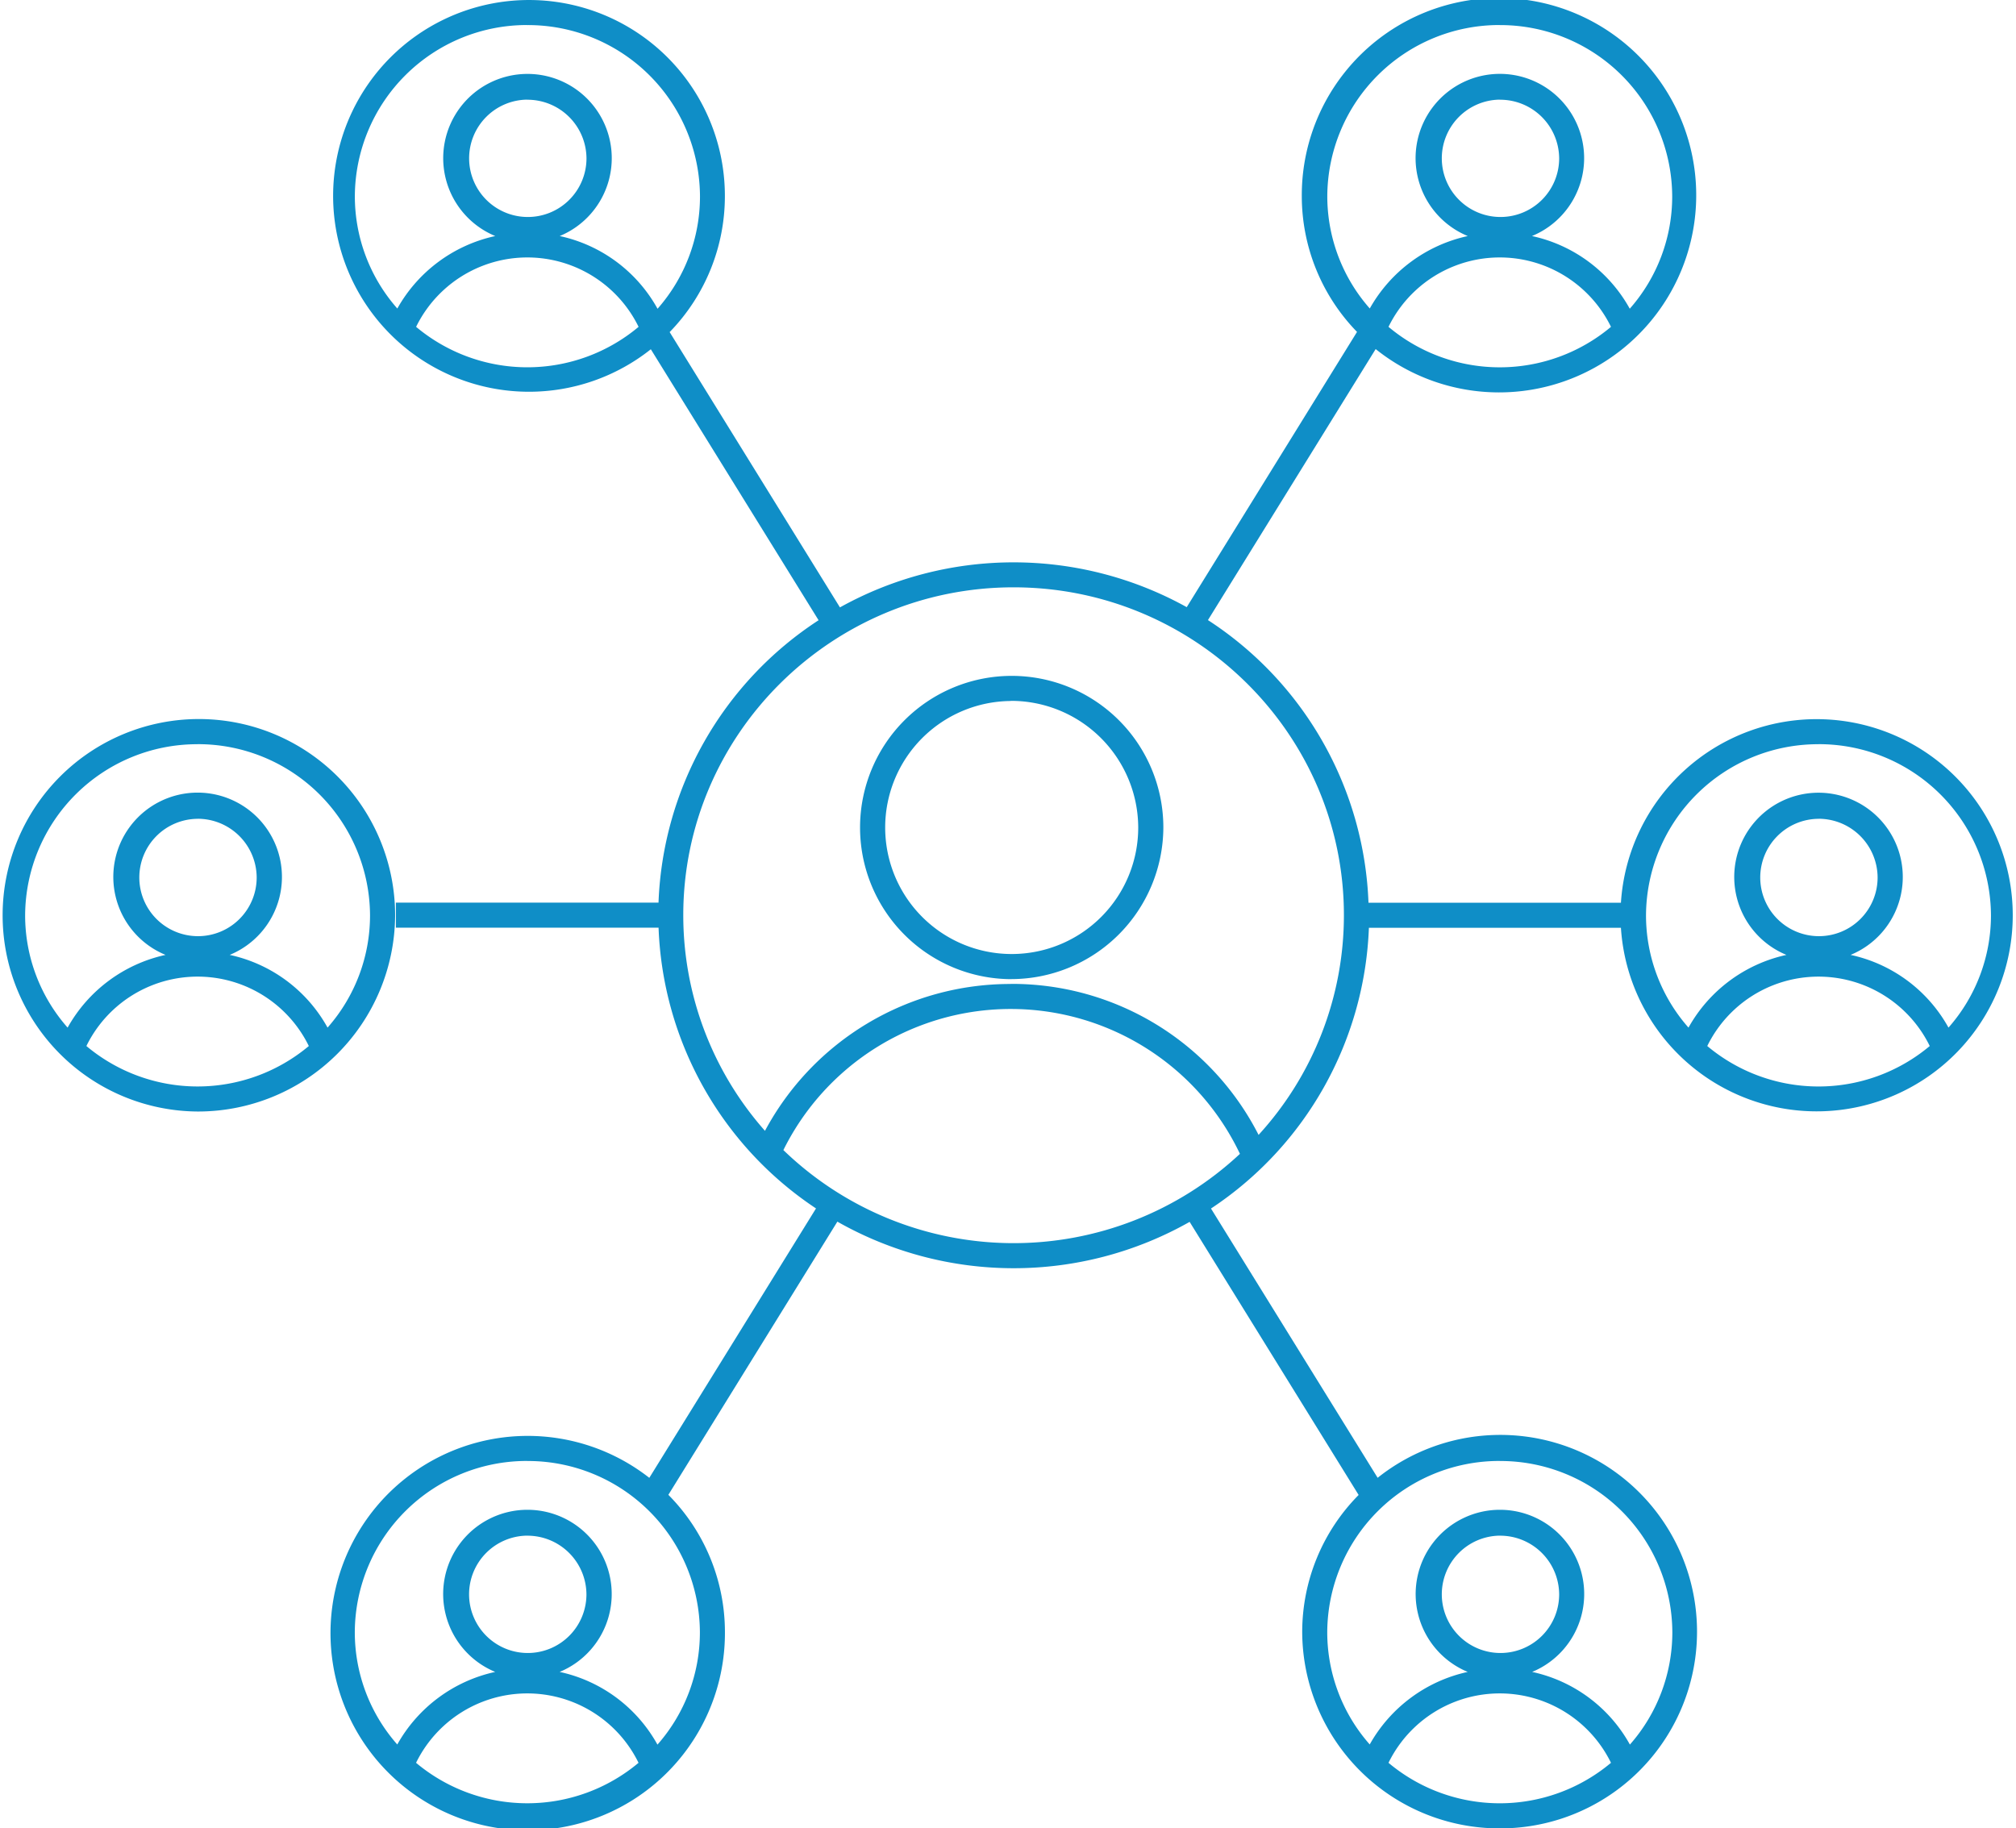 <svg id="Layer_1" data-name="Layer 1" xmlns="http://www.w3.org/2000/svg" xmlns:xlink="http://www.w3.org/1999/xlink" viewBox="0 0 438.03 397.29"><defs><style>.cls-1{fill:none;}.cls-2{clip-path:url(#clip-path);}.cls-3{fill:#0f8ec7;}</style><clipPath id="clip-path" transform="translate(-59.23 -101.71)"><rect class="cls-1" x="59.23" y="101.71" width="438.03" height="397.29"/></clipPath></defs><title>i-connected-nb</title><g class="cls-2"><path class="cls-3" d="M385.1,499a42.84,42.84,0,0,1-42.93-42.64,42.36,42.36,0,0,1,12.26-29.81l-36.72-59.34a77.58,77.58,0,0,1-76.54-.05l-36.72,59.36a42.37,42.37,0,0,1,12.29,29.84,42.85,42.85,0,1,1-16.43-33.53l36.22-58.54a76.58,76.58,0,0,1-34.21-61H145.25v-5.45h57.06a76.61,76.61,0,0,1,34.78-61.36L200.64,177.6a42.56,42.56,0,1,1,16.09-33.26,42.34,42.34,0,0,1-12,29.53l37,59.82a77.58,77.58,0,0,1,75.35-.05l37-59.81a42.34,42.34,0,0,1-12-29.49,42.85,42.85,0,1,1,16.05,33.22l-36.44,58.89a76.61,76.61,0,0,1,34.88,61.41h54.85a42.61,42.61,0,1,1,0,5.45H356.66a76.6,76.6,0,0,1-34.31,61l36.21,58.51A42.75,42.75,0,1,1,385.1,499Zm-24.18-14.25a37.61,37.61,0,0,0,48.34,0,26.91,26.91,0,0,0-48.34,0Zm-211.29,0a37.62,37.62,0,0,0,48.34,0,26.91,26.91,0,0,0-48.34,0Zm24.16-65.59a37.37,37.37,0,0,0-37.47,37.19,36.87,36.87,0,0,0,9.23,24.42A32.24,32.24,0,0,1,166.83,465a18.31,18.31,0,1,1,14,0,32,32,0,0,1,21.25,15.8,36.87,36.87,0,0,0,9.22-24.41A37.38,37.38,0,0,0,173.81,419.17Zm211.3,0a37.38,37.38,0,0,0-37.48,37.19,36.85,36.85,0,0,0,9.23,24.41A32.33,32.33,0,0,1,378.13,465a18.31,18.31,0,1,1,14,0,32,32,0,0,1,21.24,15.79,36.88,36.88,0,0,0,9.22-24.4A37.37,37.37,0,0,0,385.1,419.17Zm0,16.23A12.75,12.75,0,1,0,398,448.15,12.82,12.82,0,0,0,385.1,435.4Zm-211.3,0a12.75,12.75,0,1,0,12.86,12.74A12.82,12.82,0,0,0,173.81,435.4Zm55.65-83.78a72,72,0,0,0,99.2.82,55.13,55.13,0,0,0-99.2-.82Zm49.38-36.11a60.12,60.12,0,0,1,53.87,32.81,70.69,70.69,0,0,0,18.54-47.74c0-39.28-32.2-71.24-71.78-71.24s-71.76,32-71.76,71.24a70.66,70.66,0,0,0,17.75,46.86A60.43,60.43,0,0,1,278.84,315.52ZM430.18,329a37.62,37.62,0,0,0,48.34,0,26.91,26.91,0,0,0-48.34,0Zm24.16-65.58a37.37,37.37,0,0,0-37.47,37.19A36.87,36.87,0,0,0,426.1,325a32.25,32.25,0,0,1,21.28-15.8,18.31,18.31,0,1,1,13.94,0A32,32,0,0,1,482.59,325a36.85,36.85,0,0,0,9.23-24.4A37.38,37.38,0,0,0,454.34,263.41Zm0,16.21a12.75,12.75,0,1,0,12.85,12.75A12.82,12.82,0,0,0,454.34,279.62ZM360.92,172.73a37.61,37.61,0,0,0,48.34,0,26.91,26.91,0,0,0-48.34,0Zm-211.28,0a37.63,37.63,0,0,0,48.34,0,26.91,26.91,0,0,0-48.34,0Zm24.16-65.58a37.37,37.37,0,0,0-37.47,37.18,36.86,36.86,0,0,0,9.23,24.42A32.24,32.24,0,0,1,166.84,153a18.31,18.31,0,1,1,14,0,32,32,0,0,1,21.26,15.8,36.87,36.87,0,0,0,9.22-24.41A37.37,37.37,0,0,0,173.81,107.16Zm211.3,0a37.37,37.37,0,0,0-37.48,37.18,36.86,36.86,0,0,0,9.23,24.41A32.34,32.34,0,0,1,378.14,153a18.31,18.31,0,1,1,13.95,0,32,32,0,0,1,21.25,15.79,36.88,36.88,0,0,0,9.22-24.4A37.36,37.36,0,0,0,385.1,107.16Zm0,16.21A12.75,12.75,0,1,0,398,136.13,12.82,12.82,0,0,0,385.1,123.38Zm-211.3,0a12.75,12.75,0,1,0,12.86,12.75A12.82,12.82,0,0,0,173.81,123.38ZM102.16,343.23a42.64,42.64,0,1,1,42.92-42.63A42.83,42.83,0,0,1,102.16,343.23ZM78,329a37.62,37.62,0,0,0,48.33,0A26.9,26.9,0,0,0,78,329Zm24.16-65.58A37.37,37.37,0,0,0,64.69,300.6,36.85,36.85,0,0,0,73.92,325a32.25,32.25,0,0,1,21.28-15.8,18.32,18.32,0,1,1,13.94,0A32,32,0,0,1,130.4,325a36.86,36.86,0,0,0,9.23-24.41A37.37,37.37,0,0,0,102.16,263.41Zm0,16.21A12.75,12.75,0,1,0,115,292.38,12.82,12.82,0,0,0,102.16,279.62Zm176.68,34.84A32.95,32.95,0,1,1,312,281.51,33.09,33.09,0,0,1,278.84,314.46Zm0-60.44a27.49,27.49,0,1,0,27.7,27.49A27.62,27.62,0,0,0,278.84,254Z" transform="translate(-59.23 -101.71)"/></g></svg>
